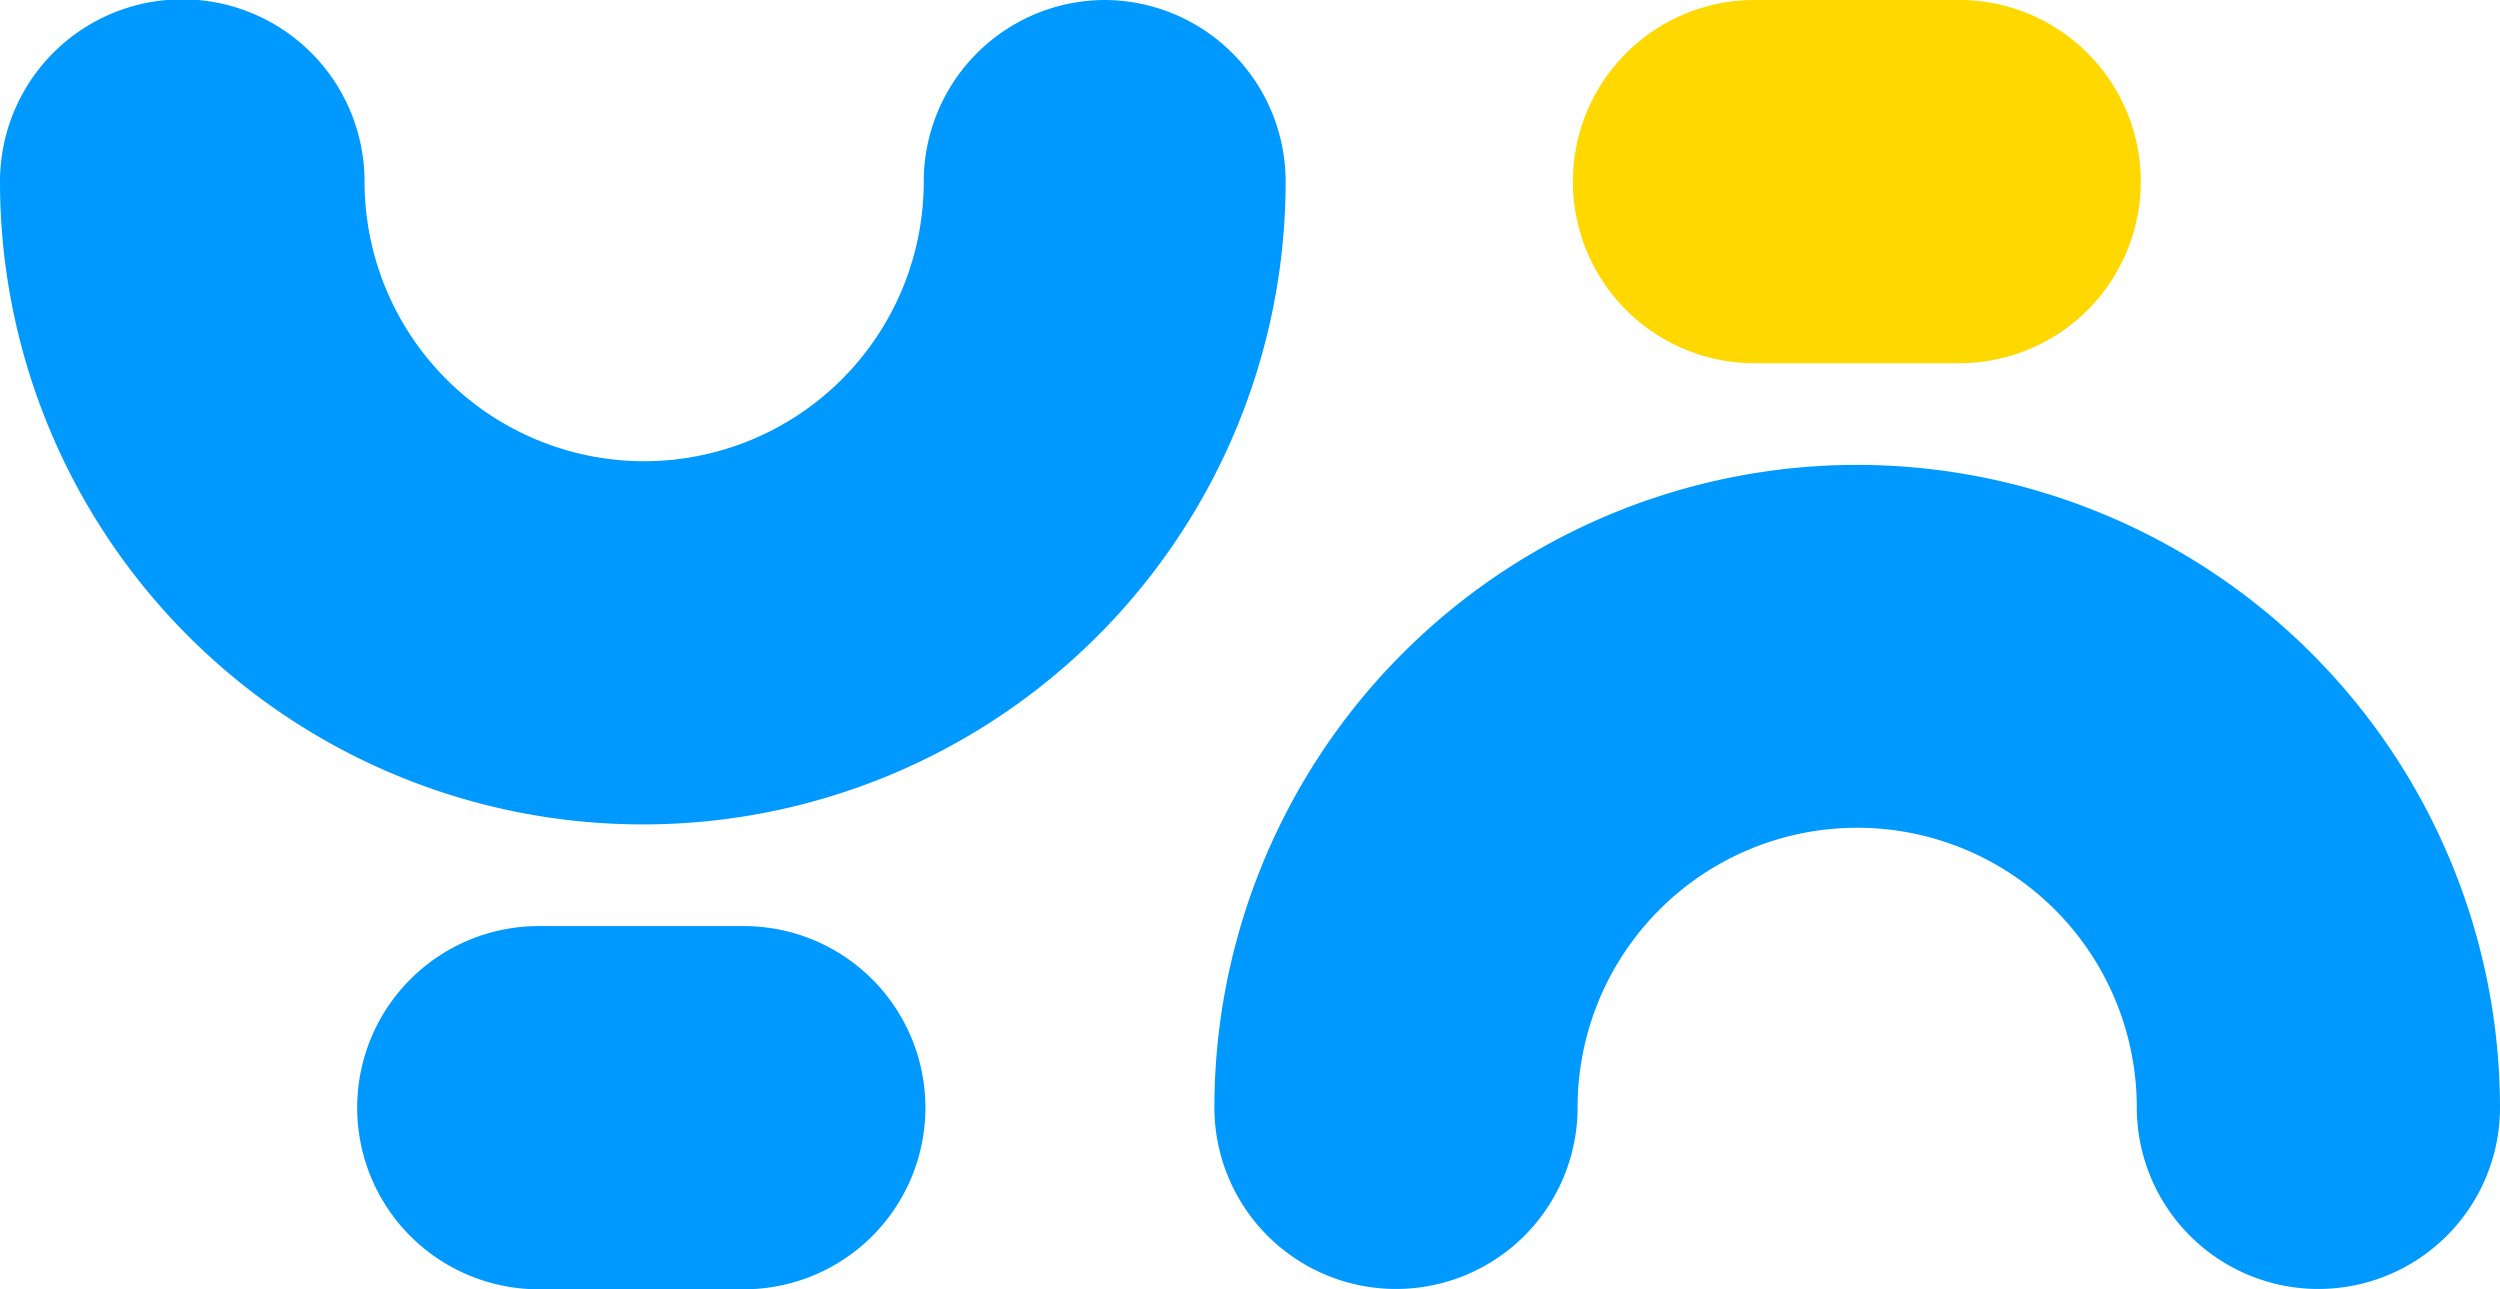 <svg xmlns="http://www.w3.org/2000/svg" width="74.75" height="38.55" viewBox="0 0 74.75 38.55"><defs><style>.cls-1{fill:#09f;}.cls-2{fill:#ffd800;}</style></defs><g id="Livello_2" data-name="Livello 2"><g id="Livello_1-2" data-name="Livello 1"><g id="Layer_2" data-name="Layer 2"><g id="Layer_1-2" data-name="Layer 1-2"><path class="cls-1" d="M33,0a5.43,5.43,0,0,0-5.38,5.43,8.36,8.36,0,0,1-16.72,0A5.43,5.43,0,0,0,0,5.43a19.22,19.22,0,0,0,38.44,0A5.43,5.43,0,0,0,33,0Z"/><path class="cls-1" d="M22.24,27.69H16.11a5.43,5.43,0,0,0,0,10.86h6.13a5.43,5.43,0,1,0,0-10.86Z"/><path class="cls-1" d="M55.58,13.9A19.23,19.23,0,0,0,36.31,33.11h0a5.43,5.43,0,0,0,10.86,0,8.36,8.36,0,0,1,16.72,0,5.43,5.43,0,0,0,10.86,0A19.24,19.24,0,0,0,55.58,13.9Z"/><path class="cls-2" d="M52.46,10.86h6.12A5.43,5.43,0,1,0,58.58,0H52.46a5.43,5.43,0,0,0,0,10.86Z"/></g></g></g></g></svg>